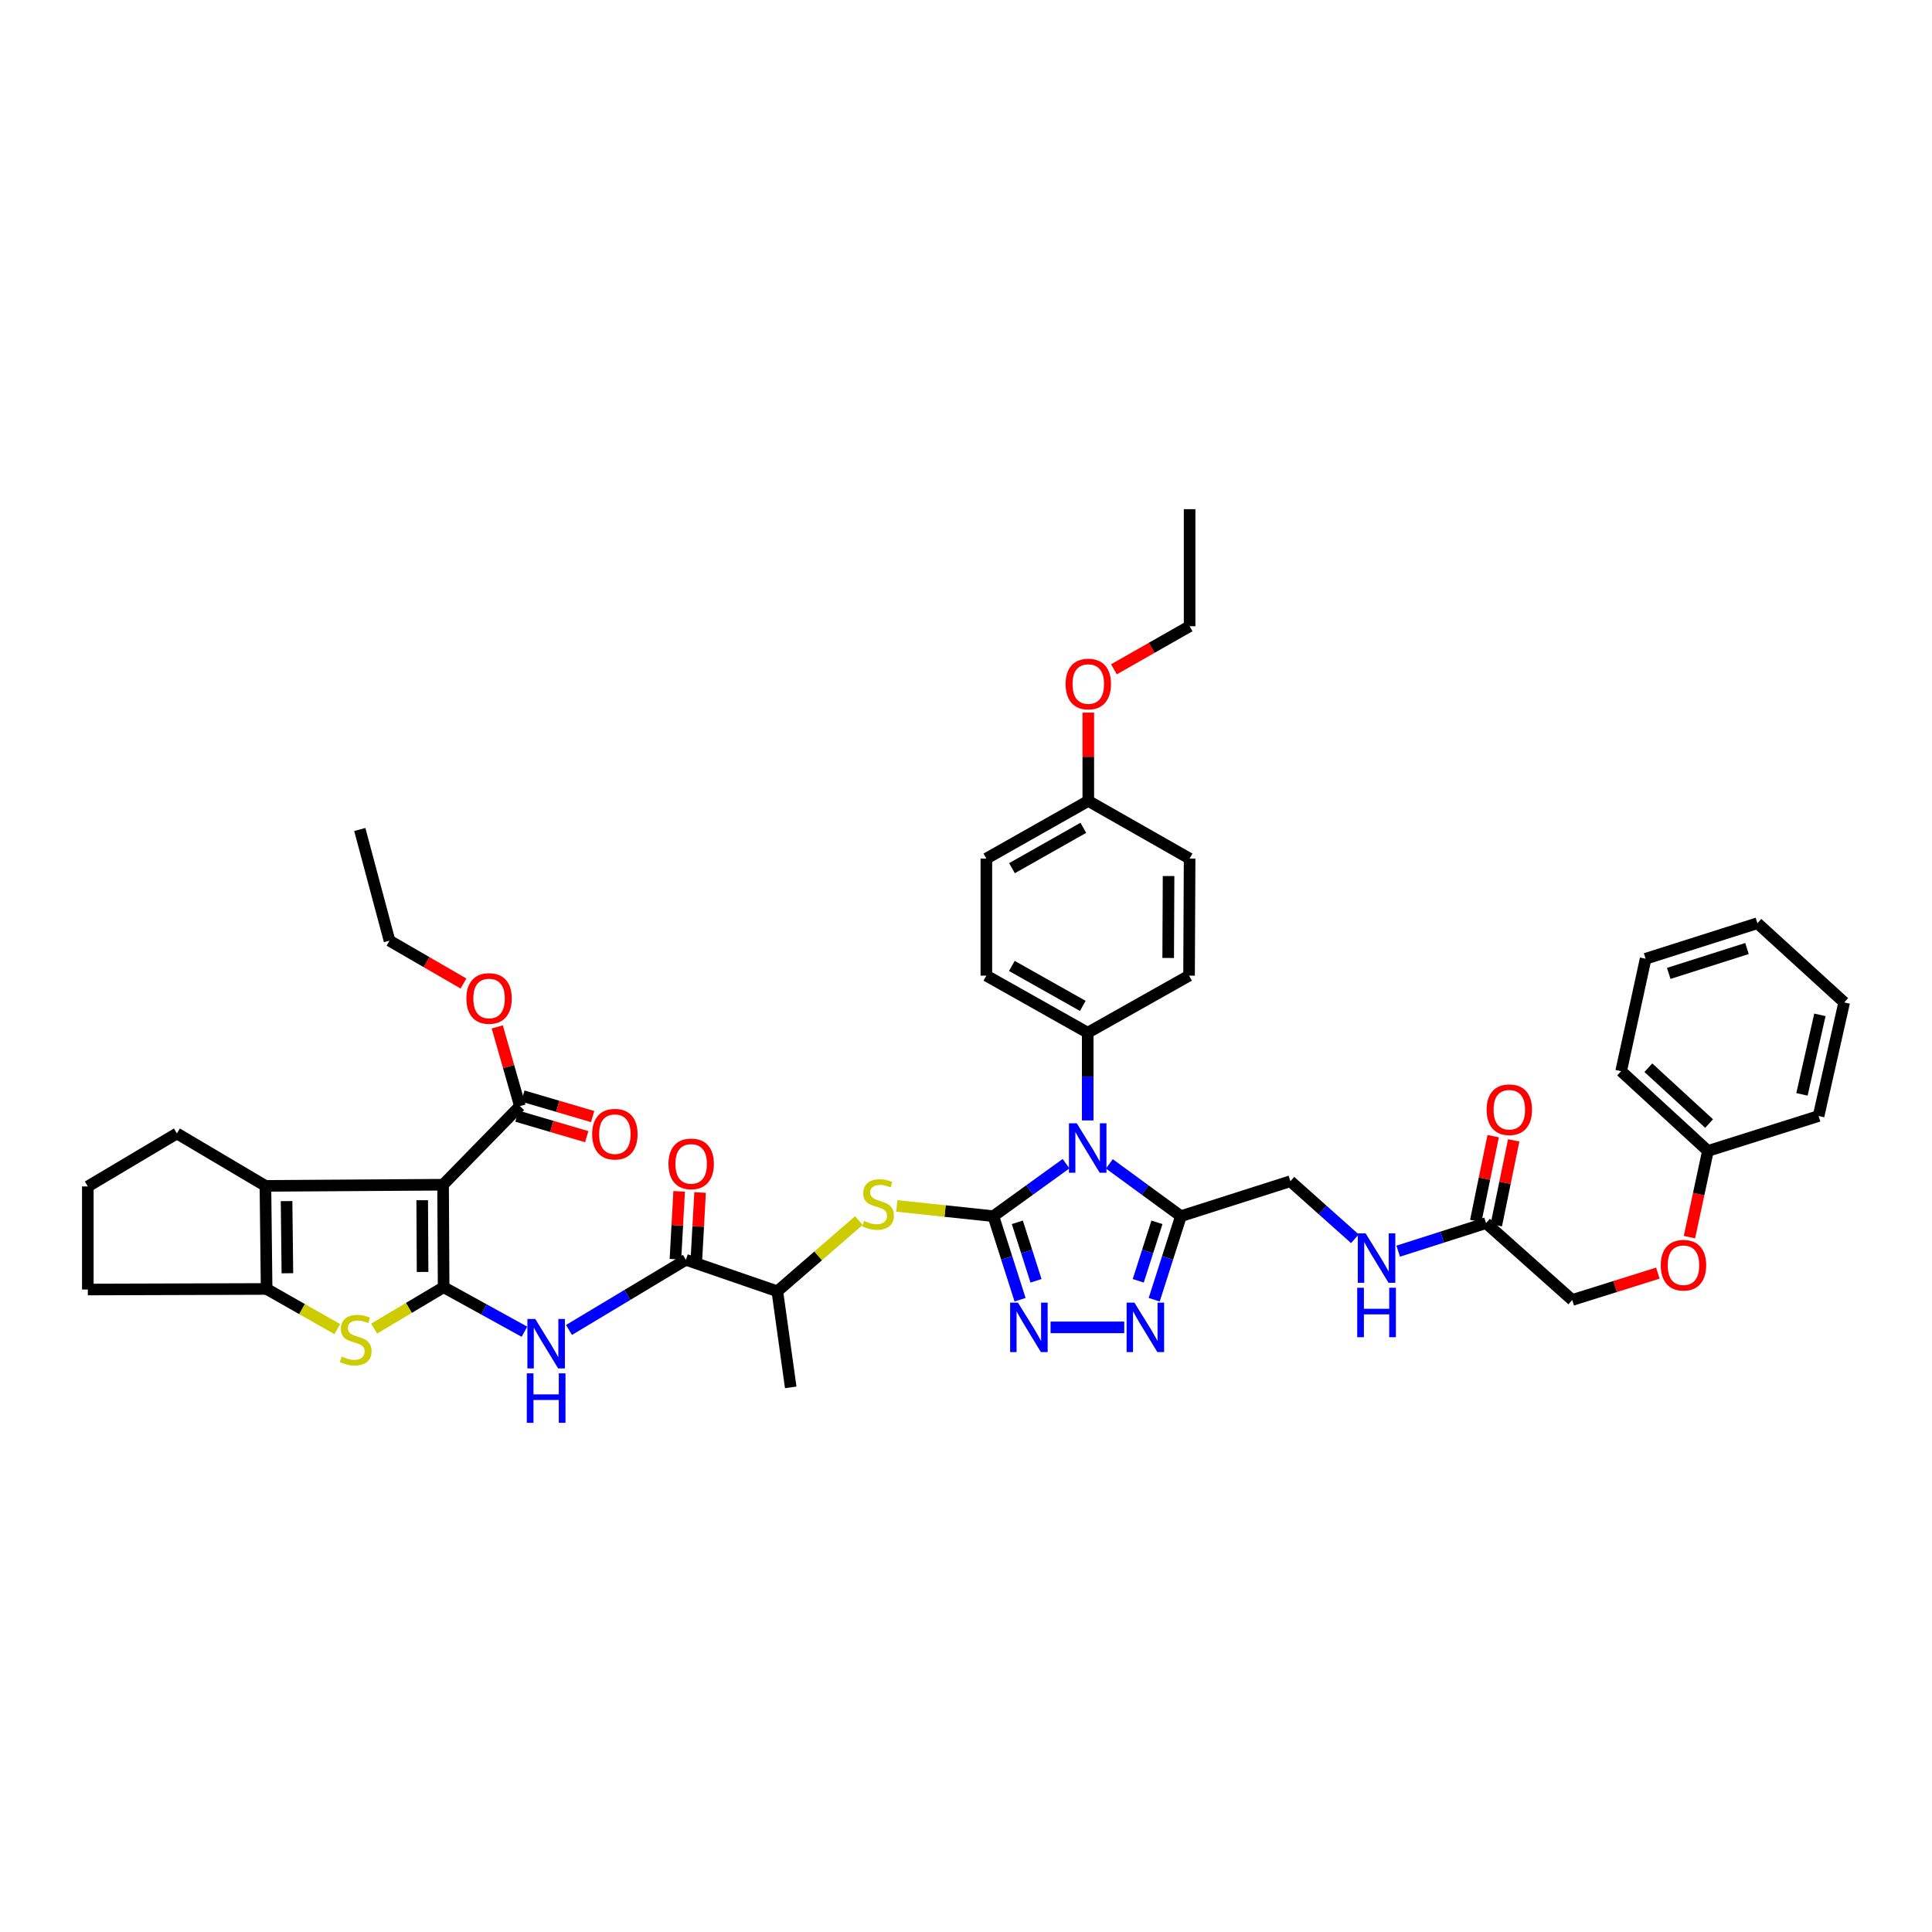 <?xml version='1.0' encoding='iso-8859-1'?>
<svg version='1.1' baseProfile='full'
              xmlns='http://www.w3.org/2000/svg'
                      xmlns:rdkit='http://www.rdkit.org/xml'
                      xmlns:xlink='http://www.w3.org/1999/xlink'
                  xml:space='preserve'
width='1000px' height='1000px' viewBox='0 0 1000 1000'>
<!-- END OF HEADER -->
<rect style='opacity:1.0;fill:#FFFFFF;stroke:none' width='1000' height='1000' x='0' y='0'> </rect>
<path class='bond-1' d='M 514.162,629.49 L 532.972,615.906' style='fill:none;fill-rule:evenodd;stroke:#000000;stroke-width:6px;stroke-linecap:butt;stroke-linejoin:miter;stroke-opacity:1' />
<path class='bond-1' d='M 532.972,615.906 L 551.781,602.322' style='fill:none;fill-rule:evenodd;stroke:#0000FF;stroke-width:6px;stroke-linecap:butt;stroke-linejoin:miter;stroke-opacity:1' />
<path class='bond-3' d='M 514.162,629.49 L 521.072,651.111' style='fill:none;fill-rule:evenodd;stroke:#000000;stroke-width:6px;stroke-linecap:butt;stroke-linejoin:miter;stroke-opacity:1' />
<path class='bond-3' d='M 521.072,651.111 L 527.982,672.732' style='fill:none;fill-rule:evenodd;stroke:#0000FF;stroke-width:6px;stroke-linecap:butt;stroke-linejoin:miter;stroke-opacity:1' />
<path class='bond-3' d='M 526.568,632.674 L 531.405,647.809' style='fill:none;fill-rule:evenodd;stroke:#000000;stroke-width:6px;stroke-linecap:butt;stroke-linejoin:miter;stroke-opacity:1' />
<path class='bond-3' d='M 531.405,647.809 L 536.242,662.944' style='fill:none;fill-rule:evenodd;stroke:#0000FF;stroke-width:6px;stroke-linecap:butt;stroke-linejoin:miter;stroke-opacity:1' />
<path class='bond-10' d='M 514.162,629.49 L 489.173,626.838' style='fill:none;fill-rule:evenodd;stroke:#000000;stroke-width:6px;stroke-linecap:butt;stroke-linejoin:miter;stroke-opacity:1' />
<path class='bond-10' d='M 489.173,626.838 L 464.184,624.186' style='fill:none;fill-rule:evenodd;stroke:#CCCC00;stroke-width:6px;stroke-linecap:butt;stroke-linejoin:miter;stroke-opacity:1' />
<path class='bond-0' d='M 229.619,666.252 L 250.54,677.777' style='fill:none;fill-rule:evenodd;stroke:#000000;stroke-width:6px;stroke-linecap:butt;stroke-linejoin:miter;stroke-opacity:1' />
<path class='bond-0' d='M 250.54,677.777 L 271.46,689.303' style='fill:none;fill-rule:evenodd;stroke:#0000FF;stroke-width:6px;stroke-linecap:butt;stroke-linejoin:miter;stroke-opacity:1' />
<path class='bond-2' d='M 229.619,666.252 L 229.336,613.212' style='fill:none;fill-rule:evenodd;stroke:#000000;stroke-width:6px;stroke-linecap:butt;stroke-linejoin:miter;stroke-opacity:1' />
<path class='bond-2' d='M 218.729,658.354 L 218.531,621.226' style='fill:none;fill-rule:evenodd;stroke:#000000;stroke-width:6px;stroke-linecap:butt;stroke-linejoin:miter;stroke-opacity:1' />
<path class='bond-4' d='M 229.619,666.252 L 211.63,676.969' style='fill:none;fill-rule:evenodd;stroke:#000000;stroke-width:6px;stroke-linecap:butt;stroke-linejoin:miter;stroke-opacity:1' />
<path class='bond-4' d='M 211.63,676.969 L 193.64,687.686' style='fill:none;fill-rule:evenodd;stroke:#CCCC00;stroke-width:6px;stroke-linecap:butt;stroke-linejoin:miter;stroke-opacity:1' />
<path class='bond-5' d='M 574.198,602.412 L 592.718,615.951' style='fill:none;fill-rule:evenodd;stroke:#0000FF;stroke-width:6px;stroke-linecap:butt;stroke-linejoin:miter;stroke-opacity:1' />
<path class='bond-5' d='M 592.718,615.951 L 611.238,629.49' style='fill:none;fill-rule:evenodd;stroke:#000000;stroke-width:6px;stroke-linecap:butt;stroke-linejoin:miter;stroke-opacity:1' />
<path class='bond-13' d='M 562.995,579.93 L 562.995,557.23' style='fill:none;fill-rule:evenodd;stroke:#0000FF;stroke-width:6px;stroke-linecap:butt;stroke-linejoin:miter;stroke-opacity:1' />
<path class='bond-13' d='M 562.995,557.23 L 562.995,534.53' style='fill:none;fill-rule:evenodd;stroke:#000000;stroke-width:6px;stroke-linecap:butt;stroke-linejoin:miter;stroke-opacity:1' />
<path class='bond-6' d='M 229.336,613.212 L 137.389,613.809' style='fill:none;fill-rule:evenodd;stroke:#000000;stroke-width:6px;stroke-linecap:butt;stroke-linejoin:miter;stroke-opacity:1' />
<path class='bond-12' d='M 229.336,613.212 L 269.105,572.515' style='fill:none;fill-rule:evenodd;stroke:#000000;stroke-width:6px;stroke-linecap:butt;stroke-linejoin:miter;stroke-opacity:1' />
<path class='bond-7' d='M 543.771,687.043 L 581.903,687.043' style='fill:none;fill-rule:evenodd;stroke:#0000FF;stroke-width:6px;stroke-linecap:butt;stroke-linejoin:miter;stroke-opacity:1' />
<path class='bond-9' d='M 174.573,687.947 L 156.286,677.554' style='fill:none;fill-rule:evenodd;stroke:#CCCC00;stroke-width:6px;stroke-linecap:butt;stroke-linejoin:miter;stroke-opacity:1' />
<path class='bond-9' d='M 156.286,677.554 L 137.998,667.162' style='fill:none;fill-rule:evenodd;stroke:#000000;stroke-width:6px;stroke-linecap:butt;stroke-linejoin:miter;stroke-opacity:1' />
<path class='bond-16' d='M 611.238,629.49 L 667.899,611.392' style='fill:none;fill-rule:evenodd;stroke:#000000;stroke-width:6px;stroke-linecap:butt;stroke-linejoin:miter;stroke-opacity:1' />
<path class='bond-44' d='M 611.238,629.49 L 604.326,651.111' style='fill:none;fill-rule:evenodd;stroke:#000000;stroke-width:6px;stroke-linecap:butt;stroke-linejoin:miter;stroke-opacity:1' />
<path class='bond-44' d='M 604.326,651.111 L 597.414,672.732' style='fill:none;fill-rule:evenodd;stroke:#0000FF;stroke-width:6px;stroke-linecap:butt;stroke-linejoin:miter;stroke-opacity:1' />
<path class='bond-44' d='M 598.832,632.673 L 593.993,647.808' style='fill:none;fill-rule:evenodd;stroke:#000000;stroke-width:6px;stroke-linecap:butt;stroke-linejoin:miter;stroke-opacity:1' />
<path class='bond-44' d='M 593.993,647.808 L 589.155,662.943' style='fill:none;fill-rule:evenodd;stroke:#0000FF;stroke-width:6px;stroke-linecap:butt;stroke-linejoin:miter;stroke-opacity:1' />
<path class='bond-26' d='M 137.389,613.809 L 91.564,586.677' style='fill:none;fill-rule:evenodd;stroke:#000000;stroke-width:6px;stroke-linecap:butt;stroke-linejoin:miter;stroke-opacity:1' />
<path class='bond-46' d='M 137.389,613.809 L 137.998,667.162' style='fill:none;fill-rule:evenodd;stroke:#000000;stroke-width:6px;stroke-linecap:butt;stroke-linejoin:miter;stroke-opacity:1' />
<path class='bond-46' d='M 148.328,621.688 L 148.754,659.035' style='fill:none;fill-rule:evenodd;stroke:#000000;stroke-width:6px;stroke-linecap:butt;stroke-linejoin:miter;stroke-opacity:1' />
<path class='bond-8' d='M 294.501,688.394 L 324.757,670.236' style='fill:none;fill-rule:evenodd;stroke:#0000FF;stroke-width:6px;stroke-linecap:butt;stroke-linejoin:miter;stroke-opacity:1' />
<path class='bond-8' d='M 324.757,670.236 L 355.014,652.077' style='fill:none;fill-rule:evenodd;stroke:#000000;stroke-width:6px;stroke-linecap:butt;stroke-linejoin:miter;stroke-opacity:1' />
<path class='bond-28' d='M 137.998,667.162 L 45.455,667.457' style='fill:none;fill-rule:evenodd;stroke:#000000;stroke-width:6px;stroke-linecap:butt;stroke-linejoin:miter;stroke-opacity:1' />
<path class='bond-14' d='M 444.542,631.771 L 423.444,650.069' style='fill:none;fill-rule:evenodd;stroke:#CCCC00;stroke-width:6px;stroke-linecap:butt;stroke-linejoin:miter;stroke-opacity:1' />
<path class='bond-14' d='M 423.444,650.069 L 402.346,668.367' style='fill:none;fill-rule:evenodd;stroke:#000000;stroke-width:6px;stroke-linecap:butt;stroke-linejoin:miter;stroke-opacity:1' />
<path class='bond-11' d='M 355.014,652.077 L 402.346,668.367' style='fill:none;fill-rule:evenodd;stroke:#000000;stroke-width:6px;stroke-linecap:butt;stroke-linejoin:miter;stroke-opacity:1' />
<path class='bond-18' d='M 360.429,652.375 L 361.394,634.803' style='fill:none;fill-rule:evenodd;stroke:#000000;stroke-width:6px;stroke-linecap:butt;stroke-linejoin:miter;stroke-opacity:1' />
<path class='bond-18' d='M 361.394,634.803 L 362.359,617.231' style='fill:none;fill-rule:evenodd;stroke:#FF0000;stroke-width:6px;stroke-linecap:butt;stroke-linejoin:miter;stroke-opacity:1' />
<path class='bond-18' d='M 349.598,651.78 L 350.562,634.208' style='fill:none;fill-rule:evenodd;stroke:#000000;stroke-width:6px;stroke-linecap:butt;stroke-linejoin:miter;stroke-opacity:1' />
<path class='bond-18' d='M 350.562,634.208 L 351.527,616.637' style='fill:none;fill-rule:evenodd;stroke:#FF0000;stroke-width:6px;stroke-linecap:butt;stroke-linejoin:miter;stroke-opacity:1' />
<path class='bond-19' d='M 267.575,577.718 L 285.632,583.03' style='fill:none;fill-rule:evenodd;stroke:#000000;stroke-width:6px;stroke-linecap:butt;stroke-linejoin:miter;stroke-opacity:1' />
<path class='bond-19' d='M 285.632,583.03 L 303.689,588.342' style='fill:none;fill-rule:evenodd;stroke:#FF0000;stroke-width:6px;stroke-linecap:butt;stroke-linejoin:miter;stroke-opacity:1' />
<path class='bond-19' d='M 270.636,567.311 L 288.693,572.623' style='fill:none;fill-rule:evenodd;stroke:#000000;stroke-width:6px;stroke-linecap:butt;stroke-linejoin:miter;stroke-opacity:1' />
<path class='bond-19' d='M 288.693,572.623 L 306.75,577.935' style='fill:none;fill-rule:evenodd;stroke:#FF0000;stroke-width:6px;stroke-linecap:butt;stroke-linejoin:miter;stroke-opacity:1' />
<path class='bond-25' d='M 269.105,572.515 L 263.24,552.021' style='fill:none;fill-rule:evenodd;stroke:#000000;stroke-width:6px;stroke-linecap:butt;stroke-linejoin:miter;stroke-opacity:1' />
<path class='bond-25' d='M 263.24,552.021 L 257.375,531.527' style='fill:none;fill-rule:evenodd;stroke:#FF0000;stroke-width:6px;stroke-linecap:butt;stroke-linejoin:miter;stroke-opacity:1' />
<path class='bond-21' d='M 562.995,534.53 L 510.54,504.988' style='fill:none;fill-rule:evenodd;stroke:#000000;stroke-width:6px;stroke-linecap:butt;stroke-linejoin:miter;stroke-opacity:1' />
<path class='bond-21' d='M 560.45,520.646 L 523.732,499.967' style='fill:none;fill-rule:evenodd;stroke:#000000;stroke-width:6px;stroke-linecap:butt;stroke-linejoin:miter;stroke-opacity:1' />
<path class='bond-22' d='M 562.995,534.53 L 615.456,504.988' style='fill:none;fill-rule:evenodd;stroke:#000000;stroke-width:6px;stroke-linecap:butt;stroke-linejoin:miter;stroke-opacity:1' />
<path class='bond-34' d='M 402.346,668.367 L 409.277,718.098' style='fill:none;fill-rule:evenodd;stroke:#000000;stroke-width:6px;stroke-linecap:butt;stroke-linejoin:miter;stroke-opacity:1' />
<path class='bond-15' d='M 769.163,633.082 L 746.43,640.342' style='fill:none;fill-rule:evenodd;stroke:#000000;stroke-width:6px;stroke-linecap:butt;stroke-linejoin:miter;stroke-opacity:1' />
<path class='bond-15' d='M 746.43,640.342 L 723.697,647.603' style='fill:none;fill-rule:evenodd;stroke:#0000FF;stroke-width:6px;stroke-linecap:butt;stroke-linejoin:miter;stroke-opacity:1' />
<path class='bond-20' d='M 774.476,634.172 L 778.983,612.211' style='fill:none;fill-rule:evenodd;stroke:#000000;stroke-width:6px;stroke-linecap:butt;stroke-linejoin:miter;stroke-opacity:1' />
<path class='bond-20' d='M 778.983,612.211 L 783.49,590.25' style='fill:none;fill-rule:evenodd;stroke:#FF0000;stroke-width:6px;stroke-linecap:butt;stroke-linejoin:miter;stroke-opacity:1' />
<path class='bond-20' d='M 763.85,631.991 L 768.357,610.03' style='fill:none;fill-rule:evenodd;stroke:#000000;stroke-width:6px;stroke-linecap:butt;stroke-linejoin:miter;stroke-opacity:1' />
<path class='bond-20' d='M 768.357,610.03 L 772.863,588.069' style='fill:none;fill-rule:evenodd;stroke:#FF0000;stroke-width:6px;stroke-linecap:butt;stroke-linejoin:miter;stroke-opacity:1' />
<path class='bond-24' d='M 769.163,633.082 L 813.79,672.869' style='fill:none;fill-rule:evenodd;stroke:#000000;stroke-width:6px;stroke-linecap:butt;stroke-linejoin:miter;stroke-opacity:1' />
<path class='bond-17' d='M 667.899,611.392 L 684.599,626.289' style='fill:none;fill-rule:evenodd;stroke:#000000;stroke-width:6px;stroke-linecap:butt;stroke-linejoin:miter;stroke-opacity:1' />
<path class='bond-17' d='M 684.599,626.289 L 701.299,641.186' style='fill:none;fill-rule:evenodd;stroke:#0000FF;stroke-width:6px;stroke-linecap:butt;stroke-linejoin:miter;stroke-opacity:1' />
<path class='bond-29' d='M 510.54,504.988 L 510.54,444.403' style='fill:none;fill-rule:evenodd;stroke:#000000;stroke-width:6px;stroke-linecap:butt;stroke-linejoin:miter;stroke-opacity:1' />
<path class='bond-30' d='M 615.456,504.988 L 615.74,444.403' style='fill:none;fill-rule:evenodd;stroke:#000000;stroke-width:6px;stroke-linecap:butt;stroke-linejoin:miter;stroke-opacity:1' />
<path class='bond-30' d='M 604.651,495.849 L 604.849,453.44' style='fill:none;fill-rule:evenodd;stroke:#000000;stroke-width:6px;stroke-linecap:butt;stroke-linejoin:miter;stroke-opacity:1' />
<path class='bond-23' d='M 858.101,658.963 L 835.945,665.916' style='fill:none;fill-rule:evenodd;stroke:#FF0000;stroke-width:6px;stroke-linecap:butt;stroke-linejoin:miter;stroke-opacity:1' />
<path class='bond-23' d='M 835.945,665.916 L 813.79,672.869' style='fill:none;fill-rule:evenodd;stroke:#000000;stroke-width:6px;stroke-linecap:butt;stroke-linejoin:miter;stroke-opacity:1' />
<path class='bond-31' d='M 874.458,640.346 L 879.237,618.034' style='fill:none;fill-rule:evenodd;stroke:#FF0000;stroke-width:6px;stroke-linecap:butt;stroke-linejoin:miter;stroke-opacity:1' />
<path class='bond-31' d='M 879.237,618.034 L 884.017,595.723' style='fill:none;fill-rule:evenodd;stroke:#000000;stroke-width:6px;stroke-linecap:butt;stroke-linejoin:miter;stroke-opacity:1' />
<path class='bond-35' d='M 239.901,509.069 L 220.754,497.985' style='fill:none;fill-rule:evenodd;stroke:#FF0000;stroke-width:6px;stroke-linecap:butt;stroke-linejoin:miter;stroke-opacity:1' />
<path class='bond-35' d='M 220.754,497.985 L 201.608,486.902' style='fill:none;fill-rule:evenodd;stroke:#000000;stroke-width:6px;stroke-linecap:butt;stroke-linejoin:miter;stroke-opacity:1' />
<path class='bond-47' d='M 91.564,586.677 L 45.455,614.104' style='fill:none;fill-rule:evenodd;stroke:#000000;stroke-width:6px;stroke-linecap:butt;stroke-linejoin:miter;stroke-opacity:1' />
<path class='bond-27' d='M 563.297,414.559 L 615.74,444.403' style='fill:none;fill-rule:evenodd;stroke:#000000;stroke-width:6px;stroke-linecap:butt;stroke-linejoin:miter;stroke-opacity:1' />
<path class='bond-32' d='M 563.297,414.559 L 563.297,391.699' style='fill:none;fill-rule:evenodd;stroke:#000000;stroke-width:6px;stroke-linecap:butt;stroke-linejoin:miter;stroke-opacity:1' />
<path class='bond-32' d='M 563.297,391.699 L 563.297,368.838' style='fill:none;fill-rule:evenodd;stroke:#FF0000;stroke-width:6px;stroke-linecap:butt;stroke-linejoin:miter;stroke-opacity:1' />
<path class='bond-45' d='M 563.297,414.559 L 510.54,444.403' style='fill:none;fill-rule:evenodd;stroke:#000000;stroke-width:6px;stroke-linecap:butt;stroke-linejoin:miter;stroke-opacity:1' />
<path class='bond-45' d='M 560.724,428.478 L 523.795,449.368' style='fill:none;fill-rule:evenodd;stroke:#000000;stroke-width:6px;stroke-linecap:butt;stroke-linejoin:miter;stroke-opacity:1' />
<path class='bond-33' d='M 45.455,667.457 L 45.455,614.104' style='fill:none;fill-rule:evenodd;stroke:#000000;stroke-width:6px;stroke-linecap:butt;stroke-linejoin:miter;stroke-opacity:1' />
<path class='bond-37' d='M 884.017,595.723 L 839.101,554.435' style='fill:none;fill-rule:evenodd;stroke:#000000;stroke-width:6px;stroke-linecap:butt;stroke-linejoin:miter;stroke-opacity:1' />
<path class='bond-37' d='M 884.621,581.544 L 853.18,552.642' style='fill:none;fill-rule:evenodd;stroke:#000000;stroke-width:6px;stroke-linecap:butt;stroke-linejoin:miter;stroke-opacity:1' />
<path class='bond-38' d='M 884.017,595.723 L 941.293,577.643' style='fill:none;fill-rule:evenodd;stroke:#000000;stroke-width:6px;stroke-linecap:butt;stroke-linejoin:miter;stroke-opacity:1' />
<path class='bond-36' d='M 576.557,346.435 L 596.148,335.286' style='fill:none;fill-rule:evenodd;stroke:#FF0000;stroke-width:6px;stroke-linecap:butt;stroke-linejoin:miter;stroke-opacity:1' />
<path class='bond-36' d='M 596.148,335.286 L 615.74,324.137' style='fill:none;fill-rule:evenodd;stroke:#000000;stroke-width:6px;stroke-linecap:butt;stroke-linejoin:miter;stroke-opacity:1' />
<path class='bond-40' d='M 201.608,486.902 L 186.222,429.336' style='fill:none;fill-rule:evenodd;stroke:#000000;stroke-width:6px;stroke-linecap:butt;stroke-linejoin:miter;stroke-opacity:1' />
<path class='bond-39' d='M 615.74,324.137 L 615.74,263.552' style='fill:none;fill-rule:evenodd;stroke:#000000;stroke-width:6px;stroke-linecap:butt;stroke-linejoin:miter;stroke-opacity:1' />
<path class='bond-41' d='M 839.101,554.435 L 851.775,496.249' style='fill:none;fill-rule:evenodd;stroke:#000000;stroke-width:6px;stroke-linecap:butt;stroke-linejoin:miter;stroke-opacity:1' />
<path class='bond-42' d='M 941.293,577.643 L 954.545,518.849' style='fill:none;fill-rule:evenodd;stroke:#000000;stroke-width:6px;stroke-linecap:butt;stroke-linejoin:miter;stroke-opacity:1' />
<path class='bond-42' d='M 932.699,566.439 L 941.975,525.283' style='fill:none;fill-rule:evenodd;stroke:#000000;stroke-width:6px;stroke-linecap:butt;stroke-linejoin:miter;stroke-opacity:1' />
<path class='bond-48' d='M 851.775,496.249 L 909.63,477.856' style='fill:none;fill-rule:evenodd;stroke:#000000;stroke-width:6px;stroke-linecap:butt;stroke-linejoin:miter;stroke-opacity:1' />
<path class='bond-48' d='M 863.74,503.828 L 904.238,490.953' style='fill:none;fill-rule:evenodd;stroke:#000000;stroke-width:6px;stroke-linecap:butt;stroke-linejoin:miter;stroke-opacity:1' />
<path class='bond-43' d='M 954.545,518.849 L 909.63,477.856' style='fill:none;fill-rule:evenodd;stroke:#000000;stroke-width:6px;stroke-linecap:butt;stroke-linejoin:miter;stroke-opacity:1' />
<path  class='atom-2' d='M 557.336 581.422
L 565.725 594.982
Q 566.557 596.32, 567.895 598.742
Q 569.233 601.165, 569.305 601.31
L 569.305 581.422
L 572.704 581.422
L 572.704 607.023
L 569.197 607.023
L 560.193 592.198
Q 559.144 590.462, 558.023 588.473
Q 556.939 586.484, 556.613 585.87
L 556.613 607.023
L 553.287 607.023
L 553.287 581.422
L 557.336 581.422
' fill='#0000FF'/>
<path  class='atom-4' d='M 526.896 674.243
L 535.285 687.803
Q 536.117 689.14, 537.455 691.563
Q 538.793 693.986, 538.865 694.13
L 538.865 674.243
L 542.264 674.243
L 542.264 699.844
L 538.757 699.844
L 529.753 685.018
Q 528.704 683.283, 527.583 681.294
Q 526.499 679.305, 526.173 678.69
L 526.173 699.844
L 522.847 699.844
L 522.847 674.243
L 526.896 674.243
' fill='#0000FF'/>
<path  class='atom-5' d='M 176.875 702.152
Q 177.164 702.26, 178.358 702.766
Q 179.551 703.273, 180.853 703.598
Q 182.191 703.887, 183.492 703.887
Q 185.915 703.887, 187.325 702.73
Q 188.735 701.537, 188.735 699.476
Q 188.735 698.066, 188.012 697.198
Q 187.325 696.33, 186.24 695.86
Q 185.156 695.39, 183.348 694.848
Q 181.07 694.161, 179.696 693.51
Q 178.358 692.859, 177.381 691.485
Q 176.441 690.111, 176.441 687.797
Q 176.441 684.578, 178.611 682.59
Q 180.817 680.601, 185.156 680.601
Q 188.121 680.601, 191.484 682.011
L 190.652 684.795
Q 187.578 683.53, 185.264 683.53
Q 182.769 683.53, 181.395 684.578
Q 180.021 685.591, 180.057 687.363
Q 180.057 688.737, 180.744 689.568
Q 181.467 690.4, 182.48 690.87
Q 183.529 691.34, 185.264 691.882
Q 187.578 692.606, 188.952 693.329
Q 190.326 694.052, 191.303 695.535
Q 192.315 696.981, 192.315 699.476
Q 192.315 703.02, 189.929 704.936
Q 187.578 706.816, 183.637 706.816
Q 181.359 706.816, 179.623 706.31
Q 177.924 705.84, 175.899 705.008
L 176.875 702.152
' fill='#CCCC00'/>
<path  class='atom-8' d='M 587.18 674.243
L 595.569 687.803
Q 596.4 689.14, 597.738 691.563
Q 599.076 693.986, 599.149 694.13
L 599.149 674.243
L 602.548 674.243
L 602.548 699.844
L 599.04 699.844
L 590.036 685.018
Q 588.988 683.283, 587.867 681.294
Q 586.782 679.305, 586.457 678.69
L 586.457 699.844
L 583.13 699.844
L 583.13 674.243
L 587.18 674.243
' fill='#0000FF'/>
<path  class='atom-9' d='M 277.024 682.686
L 285.413 696.246
Q 286.245 697.584, 287.583 700.006
Q 288.921 702.429, 288.993 702.574
L 288.993 682.686
L 292.392 682.686
L 292.392 708.287
L 288.884 708.287
L 279.881 693.461
Q 278.832 691.726, 277.711 689.737
Q 276.626 687.748, 276.301 687.134
L 276.301 708.287
L 272.974 708.287
L 272.974 682.686
L 277.024 682.686
' fill='#0000FF'/>
<path  class='atom-9' d='M 272.667 710.847
L 276.138 710.847
L 276.138 721.731
L 289.228 721.731
L 289.228 710.847
L 292.699 710.847
L 292.699 736.448
L 289.228 736.448
L 289.228 724.623
L 276.138 724.623
L 276.138 736.448
L 272.667 736.448
L 272.667 710.847
' fill='#0000FF'/>
<path  class='atom-11' d='M 447.244 631.943
Q 447.533 632.051, 448.726 632.557
Q 449.919 633.064, 451.221 633.389
Q 452.559 633.678, 453.861 633.678
Q 456.284 633.678, 457.694 632.521
Q 459.104 631.328, 459.104 629.267
Q 459.104 627.857, 458.381 626.989
Q 457.694 626.121, 456.609 625.651
Q 455.524 625.181, 453.716 624.638
Q 451.438 623.951, 450.064 623.301
Q 448.726 622.65, 447.75 621.276
Q 446.81 619.902, 446.81 617.587
Q 446.81 614.369, 448.979 612.38
Q 451.185 610.392, 455.524 610.392
Q 458.489 610.392, 461.852 611.802
L 461.02 614.586
Q 457.947 613.321, 455.633 613.321
Q 453.138 613.321, 451.764 614.369
Q 450.39 615.382, 450.426 617.153
Q 450.426 618.528, 451.113 619.359
Q 451.836 620.191, 452.848 620.661
Q 453.897 621.131, 455.633 621.673
Q 457.947 622.397, 459.321 623.12
Q 460.695 623.843, 461.671 625.325
Q 462.684 626.772, 462.684 629.267
Q 462.684 632.81, 460.297 634.727
Q 457.947 636.607, 454.005 636.607
Q 451.727 636.607, 449.992 636.101
Q 448.292 635.631, 446.267 634.799
L 447.244 631.943
' fill='#CCCC00'/>
<path  class='atom-18' d='M 706.843 638.379
L 715.232 651.939
Q 716.063 653.277, 717.401 655.699
Q 718.739 658.122, 718.811 658.266
L 718.811 638.379
L 722.21 638.379
L 722.21 663.98
L 718.703 663.98
L 709.699 649.154
Q 708.651 647.419, 707.53 645.43
Q 706.445 643.441, 706.12 642.826
L 706.12 663.98
L 702.793 663.98
L 702.793 638.379
L 706.843 638.379
' fill='#0000FF'/>
<path  class='atom-18' d='M 702.486 666.54
L 705.957 666.54
L 705.957 677.424
L 719.047 677.424
L 719.047 666.54
L 722.518 666.54
L 722.518 692.14
L 719.047 692.14
L 719.047 680.316
L 705.957 680.316
L 705.957 692.14
L 702.486 692.14
L 702.486 666.54
' fill='#0000FF'/>
<path  class='atom-19' d='M 345.992 602.419
Q 345.992 596.272, 349.029 592.836
Q 352.067 589.401, 357.744 589.401
Q 363.421 589.401, 366.458 592.836
Q 369.495 596.272, 369.495 602.419
Q 369.495 608.638, 366.422 612.182
Q 363.348 615.689, 357.744 615.689
Q 352.103 615.689, 349.029 612.182
Q 345.992 608.674, 345.992 602.419
M 357.744 612.796
Q 361.649 612.796, 363.746 610.193
Q 365.879 607.553, 365.879 602.419
Q 365.879 597.392, 363.746 594.861
Q 361.649 592.294, 357.744 592.294
Q 353.838 592.294, 351.705 594.825
Q 349.608 597.356, 349.608 602.419
Q 349.608 607.589, 351.705 610.193
Q 353.838 612.796, 357.744 612.796
' fill='#FF0000'/>
<path  class='atom-20' d='M 306.5 587.045
Q 306.5 580.898, 309.537 577.463
Q 312.575 574.028, 318.252 574.028
Q 323.929 574.028, 326.966 577.463
Q 330.003 580.898, 330.003 587.045
Q 330.003 593.264, 326.93 596.808
Q 323.856 600.315, 318.252 600.315
Q 312.611 600.315, 309.537 596.808
Q 306.5 593.3, 306.5 587.045
M 318.252 597.423
Q 322.157 597.423, 324.254 594.819
Q 326.388 592.179, 326.388 587.045
Q 326.388 582.019, 324.254 579.488
Q 322.157 576.92, 318.252 576.92
Q 314.347 576.92, 312.213 579.451
Q 310.116 581.983, 310.116 587.045
Q 310.116 592.216, 312.213 594.819
Q 314.347 597.423, 318.252 597.423
' fill='#FF0000'/>
<path  class='atom-21' d='M 769.471 574.389
Q 769.471 568.242, 772.508 564.807
Q 775.545 561.372, 781.222 561.372
Q 786.899 561.372, 789.937 564.807
Q 792.974 568.242, 792.974 574.389
Q 792.974 580.609, 789.9 584.152
Q 786.827 587.66, 781.222 587.66
Q 775.581 587.66, 772.508 584.152
Q 769.471 580.645, 769.471 574.389
M 781.222 584.767
Q 785.127 584.767, 787.225 582.163
Q 789.358 579.524, 789.358 574.389
Q 789.358 569.363, 787.225 566.832
Q 785.127 564.265, 781.222 564.265
Q 777.317 564.265, 775.184 566.796
Q 773.086 569.327, 773.086 574.389
Q 773.086 579.56, 775.184 582.163
Q 777.317 584.767, 781.222 584.767
' fill='#FF0000'/>
<path  class='atom-24' d='M 859.609 654.874
Q 859.609 648.726, 862.647 645.291
Q 865.684 641.856, 871.361 641.856
Q 877.038 641.856, 880.076 645.291
Q 883.113 648.726, 883.113 654.874
Q 883.113 661.093, 880.039 664.637
Q 876.966 668.144, 871.361 668.144
Q 865.72 668.144, 862.647 664.637
Q 859.609 661.129, 859.609 654.874
M 871.361 665.251
Q 875.266 665.251, 877.364 662.648
Q 879.497 660.008, 879.497 654.874
Q 879.497 649.847, 877.364 647.316
Q 875.266 644.749, 871.361 644.749
Q 867.456 644.749, 865.323 647.28
Q 863.225 649.811, 863.225 654.874
Q 863.225 660.044, 865.323 662.648
Q 867.456 665.251, 871.361 665.251
' fill='#FF0000'/>
<path  class='atom-26' d='M 241.389 516.806
Q 241.389 510.659, 244.427 507.223
Q 247.464 503.788, 253.141 503.788
Q 258.818 503.788, 261.855 507.223
Q 264.893 510.659, 264.893 516.806
Q 264.893 523.025, 261.819 526.569
Q 258.746 530.076, 253.141 530.076
Q 247.5 530.076, 244.427 526.569
Q 241.389 523.061, 241.389 516.806
M 253.141 527.183
Q 257.046 527.183, 259.143 524.58
Q 261.277 521.94, 261.277 516.806
Q 261.277 511.779, 259.143 509.248
Q 257.046 506.681, 253.141 506.681
Q 249.236 506.681, 247.102 509.212
Q 245.005 511.743, 245.005 516.806
Q 245.005 521.976, 247.102 524.58
Q 249.236 527.183, 253.141 527.183
' fill='#FF0000'/>
<path  class='atom-33' d='M 551.545 354.053
Q 551.545 347.906, 554.582 344.471
Q 557.62 341.036, 563.297 341.036
Q 568.974 341.036, 572.011 344.471
Q 575.048 347.906, 575.048 354.053
Q 575.048 360.272, 571.975 363.816
Q 568.901 367.323, 563.297 367.323
Q 557.656 367.323, 554.582 363.816
Q 551.545 360.309, 551.545 354.053
M 563.297 364.431
Q 567.202 364.431, 569.299 361.827
Q 571.433 359.188, 571.433 354.053
Q 571.433 349.027, 569.299 346.496
Q 567.202 343.928, 563.297 343.928
Q 559.392 343.928, 557.258 346.46
Q 555.161 348.991, 555.161 354.053
Q 555.161 359.224, 557.258 361.827
Q 559.392 364.431, 563.297 364.431
' fill='#FF0000'/>
</svg>
